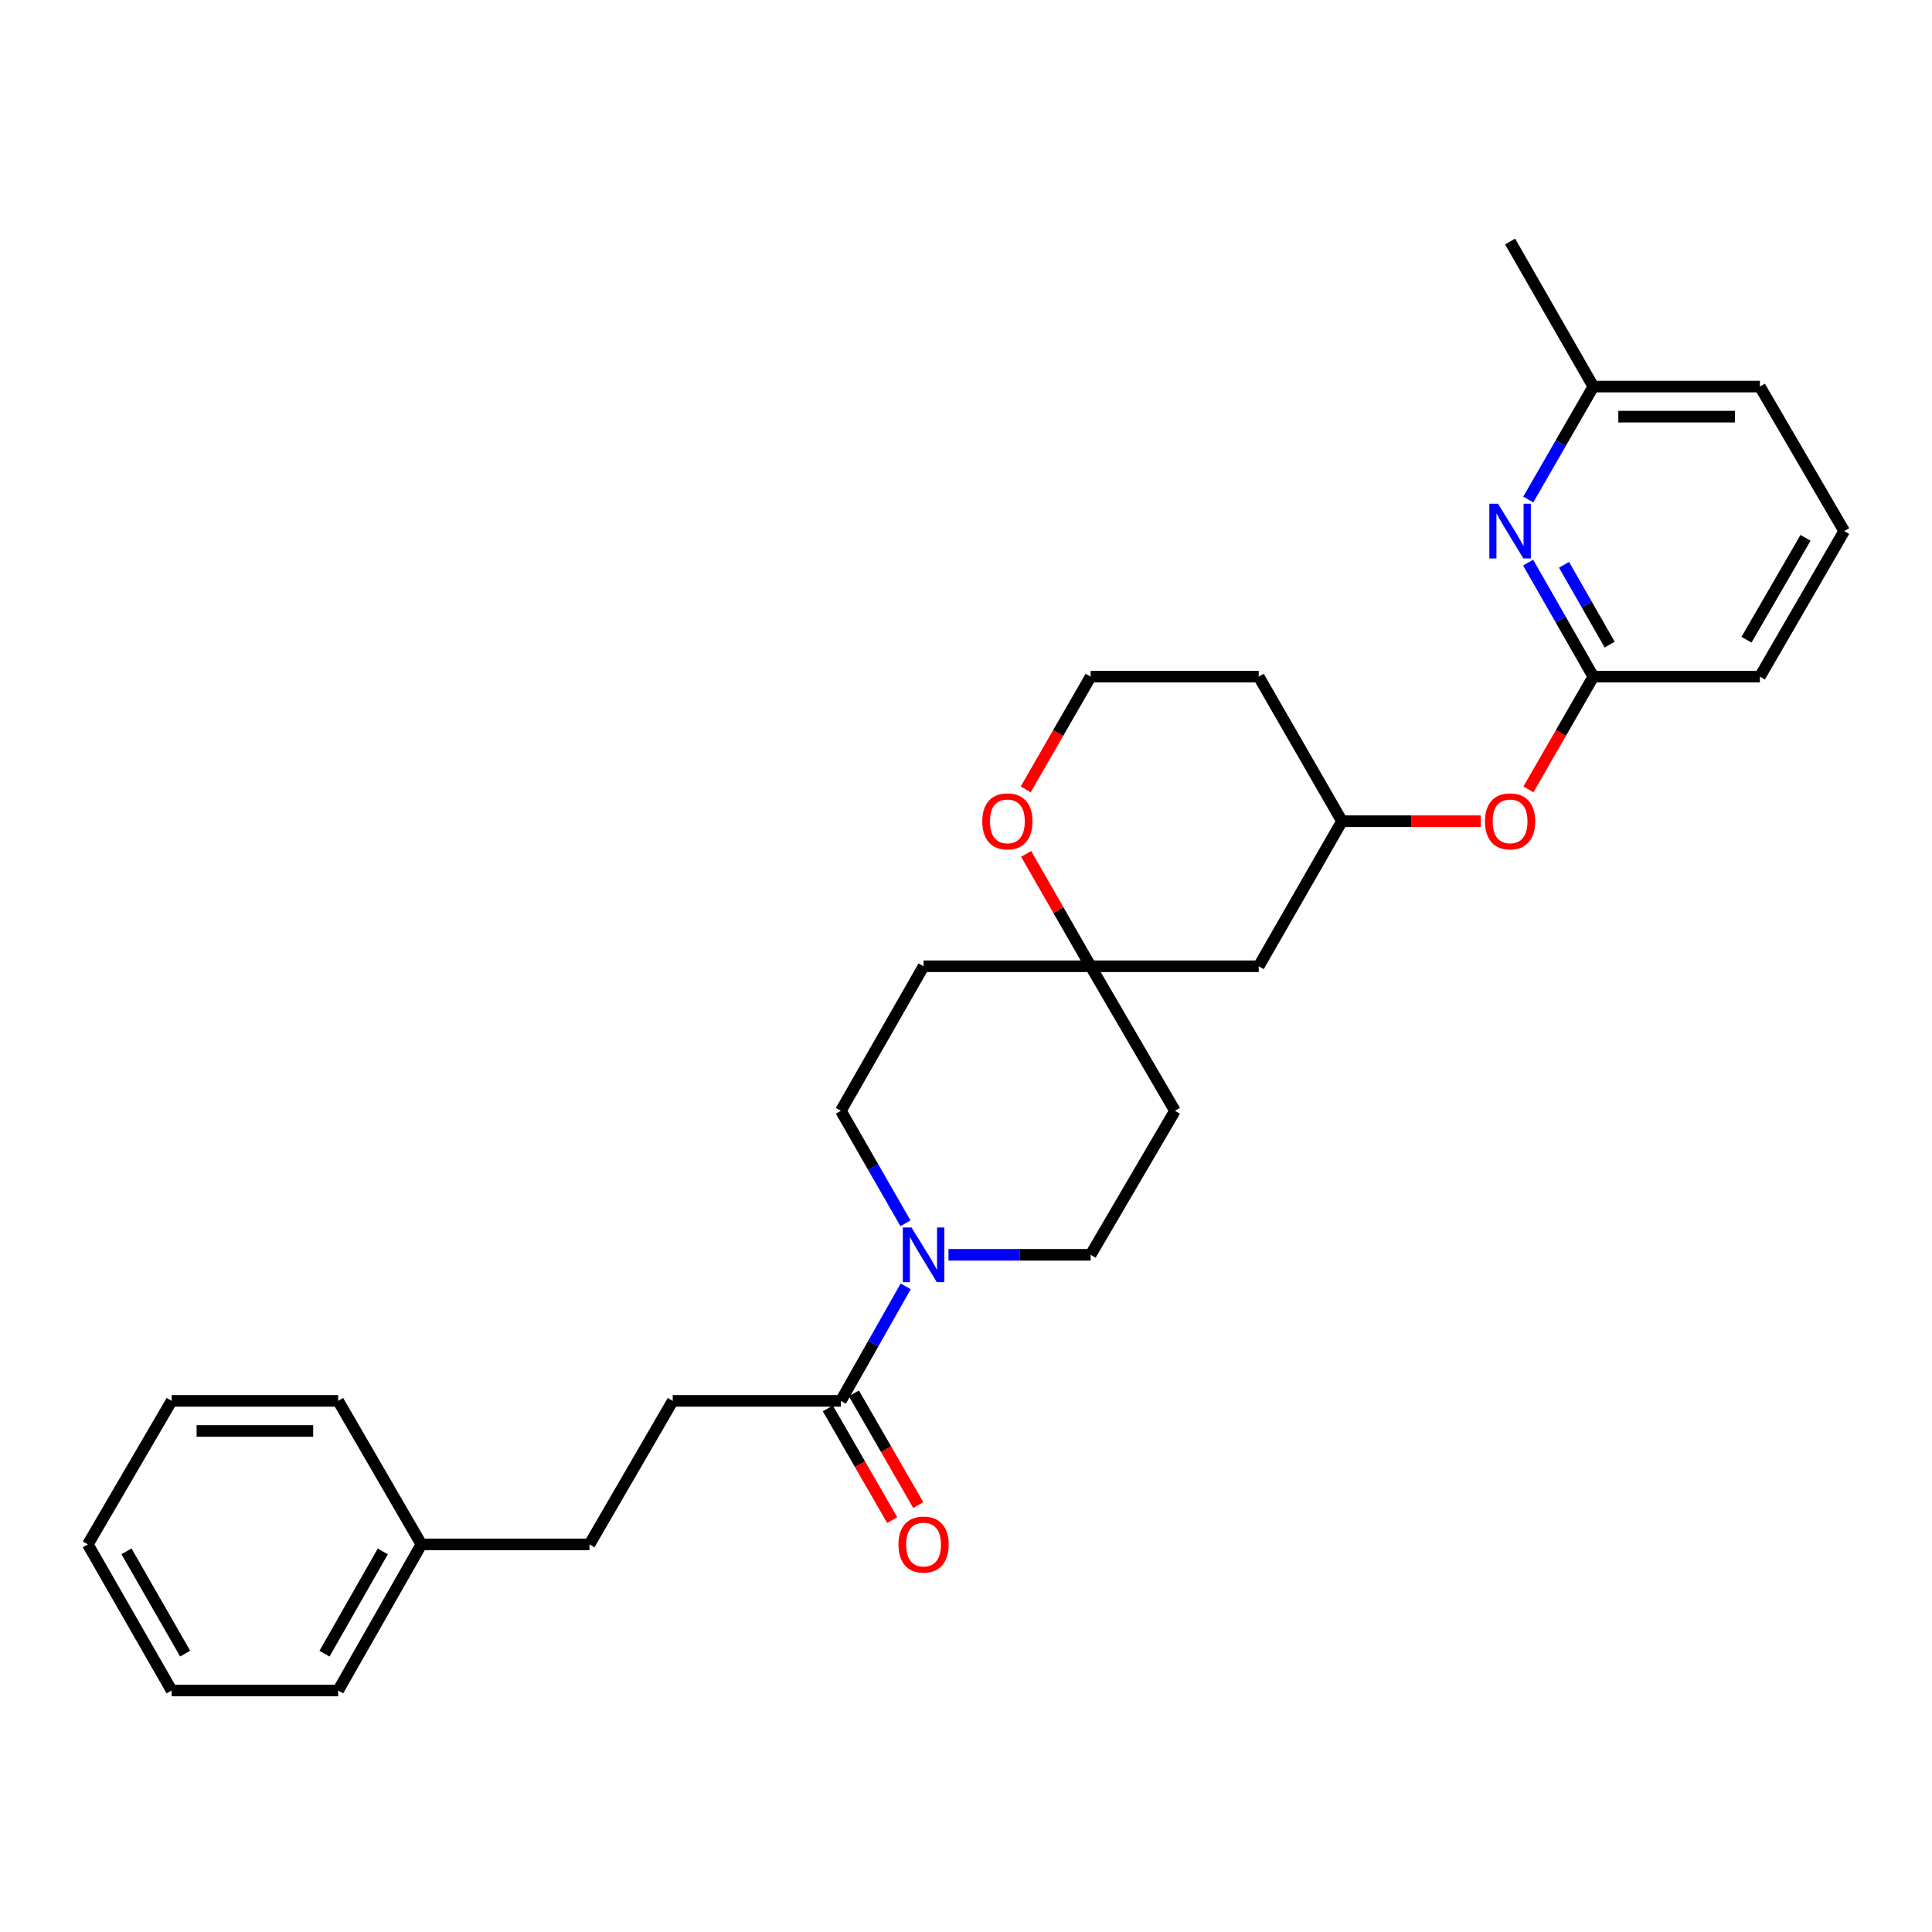 <?xml version='1.0' encoding='iso-8859-1'?>
<svg version='1.1' baseProfile='full'
              xmlns='http://www.w3.org/2000/svg'
                      xmlns:rdkit='http://www.rdkit.org/xml'
                      xmlns:xlink='http://www.w3.org/1999/xlink'
                  xml:space='preserve'
width='1000px' height='1000px' viewBox='0 0 1000 1000'>
<!-- END OF HEADER -->
<rect style='opacity:1.0;fill:#FFFFFF;stroke:none' width='1000' height='1000' x='0' y='0'> </rect>
<path class='bond-0' d='M 468.789,665.817 L 452.008,695.453' style='fill:none;fill-rule:evenodd;stroke:#0000FF;stroke-width:6px;stroke-linecap:butt;stroke-linejoin:miter;stroke-opacity:1' />
<path class='bond-0' d='M 452.008,695.453 L 435.227,725.089' style='fill:none;fill-rule:evenodd;stroke:#000000;stroke-width:6px;stroke-linecap:butt;stroke-linejoin:miter;stroke-opacity:1' />
<path class='bond-4' d='M 468.67,633.176 L 451.949,604.061' style='fill:none;fill-rule:evenodd;stroke:#0000FF;stroke-width:6px;stroke-linecap:butt;stroke-linejoin:miter;stroke-opacity:1' />
<path class='bond-4' d='M 451.949,604.061 L 435.227,574.946' style='fill:none;fill-rule:evenodd;stroke:#000000;stroke-width:6px;stroke-linecap:butt;stroke-linejoin:miter;stroke-opacity:1' />
<path class='bond-5' d='M 490.939,649.485 L 527.726,649.485' style='fill:none;fill-rule:evenodd;stroke:#0000FF;stroke-width:6px;stroke-linecap:butt;stroke-linejoin:miter;stroke-opacity:1' />
<path class='bond-5' d='M 527.726,649.485 L 564.514,649.485' style='fill:none;fill-rule:evenodd;stroke:#000000;stroke-width:6px;stroke-linecap:butt;stroke-linejoin:miter;stroke-opacity:1' />
<path class='bond-11' d='M 428.481,728.976 L 445.143,757.888' style='fill:none;fill-rule:evenodd;stroke:#000000;stroke-width:6px;stroke-linecap:butt;stroke-linejoin:miter;stroke-opacity:1' />
<path class='bond-11' d='M 445.143,757.888 L 461.804,786.801' style='fill:none;fill-rule:evenodd;stroke:#FF0000;stroke-width:6px;stroke-linecap:butt;stroke-linejoin:miter;stroke-opacity:1' />
<path class='bond-11' d='M 441.972,721.201 L 458.634,750.114' style='fill:none;fill-rule:evenodd;stroke:#000000;stroke-width:6px;stroke-linecap:butt;stroke-linejoin:miter;stroke-opacity:1' />
<path class='bond-11' d='M 458.634,750.114 L 475.295,779.026' style='fill:none;fill-rule:evenodd;stroke:#FF0000;stroke-width:6px;stroke-linecap:butt;stroke-linejoin:miter;stroke-opacity:1' />
<path class='bond-12' d='M 435.227,725.089 L 348.205,725.089' style='fill:none;fill-rule:evenodd;stroke:#000000;stroke-width:6px;stroke-linecap:butt;stroke-linejoin:miter;stroke-opacity:1' />
<path class='bond-1' d='M 790.959,291.215 L 807.836,320.722' style='fill:none;fill-rule:evenodd;stroke:#0000FF;stroke-width:6px;stroke-linecap:butt;stroke-linejoin:miter;stroke-opacity:1' />
<path class='bond-1' d='M 807.836,320.722 L 824.714,350.229' style='fill:none;fill-rule:evenodd;stroke:#000000;stroke-width:6px;stroke-linecap:butt;stroke-linejoin:miter;stroke-opacity:1' />
<path class='bond-1' d='M 809.538,292.337 L 821.352,312.992' style='fill:none;fill-rule:evenodd;stroke:#0000FF;stroke-width:6px;stroke-linecap:butt;stroke-linejoin:miter;stroke-opacity:1' />
<path class='bond-1' d='M 821.352,312.992 L 833.166,333.646' style='fill:none;fill-rule:evenodd;stroke:#000000;stroke-width:6px;stroke-linecap:butt;stroke-linejoin:miter;stroke-opacity:1' />
<path class='bond-14' d='M 791.02,258.567 L 807.867,229.327' style='fill:none;fill-rule:evenodd;stroke:#0000FF;stroke-width:6px;stroke-linecap:butt;stroke-linejoin:miter;stroke-opacity:1' />
<path class='bond-14' d='M 807.867,229.327 L 824.714,200.087' style='fill:none;fill-rule:evenodd;stroke:#000000;stroke-width:6px;stroke-linecap:butt;stroke-linejoin:miter;stroke-opacity:1' />
<path class='bond-2' d='M 564.514,500.138 L 608.154,574.946' style='fill:none;fill-rule:evenodd;stroke:#000000;stroke-width:6px;stroke-linecap:butt;stroke-linejoin:miter;stroke-opacity:1' />
<path class='bond-6' d='M 564.514,500.138 L 547.823,471.058' style='fill:none;fill-rule:evenodd;stroke:#000000;stroke-width:6px;stroke-linecap:butt;stroke-linejoin:miter;stroke-opacity:1' />
<path class='bond-6' d='M 547.823,471.058 L 531.132,441.978' style='fill:none;fill-rule:evenodd;stroke:#FF0000;stroke-width:6px;stroke-linecap:butt;stroke-linejoin:miter;stroke-opacity:1' />
<path class='bond-7' d='M 564.514,500.138 L 651.509,500.138' style='fill:none;fill-rule:evenodd;stroke:#000000;stroke-width:6px;stroke-linecap:butt;stroke-linejoin:miter;stroke-opacity:1' />
<path class='bond-28' d='M 564.514,500.138 L 478.037,500.138' style='fill:none;fill-rule:evenodd;stroke:#000000;stroke-width:6px;stroke-linecap:butt;stroke-linejoin:miter;stroke-opacity:1' />
<path class='bond-3' d='M 824.714,350.229 L 807.911,379.402' style='fill:none;fill-rule:evenodd;stroke:#000000;stroke-width:6px;stroke-linecap:butt;stroke-linejoin:miter;stroke-opacity:1' />
<path class='bond-3' d='M 807.911,379.402 L 791.109,408.575' style='fill:none;fill-rule:evenodd;stroke:#FF0000;stroke-width:6px;stroke-linecap:butt;stroke-linejoin:miter;stroke-opacity:1' />
<path class='bond-19' d='M 824.714,350.229 L 910.914,350.229' style='fill:none;fill-rule:evenodd;stroke:#000000;stroke-width:6px;stroke-linecap:butt;stroke-linejoin:miter;stroke-opacity:1' />
<path class='bond-9' d='M 435.227,574.946 L 478.037,500.138' style='fill:none;fill-rule:evenodd;stroke:#000000;stroke-width:6px;stroke-linecap:butt;stroke-linejoin:miter;stroke-opacity:1' />
<path class='bond-10' d='M 564.514,649.485 L 608.154,574.946' style='fill:none;fill-rule:evenodd;stroke:#000000;stroke-width:6px;stroke-linecap:butt;stroke-linejoin:miter;stroke-opacity:1' />
<path class='bond-15' d='M 530.909,408.575 L 547.711,379.402' style='fill:none;fill-rule:evenodd;stroke:#FF0000;stroke-width:6px;stroke-linecap:butt;stroke-linejoin:miter;stroke-opacity:1' />
<path class='bond-15' d='M 547.711,379.402 L 564.514,350.229' style='fill:none;fill-rule:evenodd;stroke:#000000;stroke-width:6px;stroke-linecap:butt;stroke-linejoin:miter;stroke-opacity:1' />
<path class='bond-13' d='M 651.509,500.138 L 694.605,425.054' style='fill:none;fill-rule:evenodd;stroke:#000000;stroke-width:6px;stroke-linecap:butt;stroke-linejoin:miter;stroke-opacity:1' />
<path class='bond-8' d='M 766.443,425.054 L 730.524,425.054' style='fill:none;fill-rule:evenodd;stroke:#FF0000;stroke-width:6px;stroke-linecap:butt;stroke-linejoin:miter;stroke-opacity:1' />
<path class='bond-8' d='M 730.524,425.054 L 694.605,425.054' style='fill:none;fill-rule:evenodd;stroke:#000000;stroke-width:6px;stroke-linecap:butt;stroke-linejoin:miter;stroke-opacity:1' />
<path class='bond-17' d='M 348.205,725.089 L 305.11,799.377' style='fill:none;fill-rule:evenodd;stroke:#000000;stroke-width:6px;stroke-linecap:butt;stroke-linejoin:miter;stroke-opacity:1' />
<path class='bond-16' d='M 694.605,425.054 L 651.509,350.229' style='fill:none;fill-rule:evenodd;stroke:#000000;stroke-width:6px;stroke-linecap:butt;stroke-linejoin:miter;stroke-opacity:1' />
<path class='bond-22' d='M 824.714,200.087 L 781.618,125.002' style='fill:none;fill-rule:evenodd;stroke:#000000;stroke-width:6px;stroke-linecap:butt;stroke-linejoin:miter;stroke-opacity:1' />
<path class='bond-31' d='M 824.714,200.087 L 910.914,200.087' style='fill:none;fill-rule:evenodd;stroke:#000000;stroke-width:6px;stroke-linecap:butt;stroke-linejoin:miter;stroke-opacity:1' />
<path class='bond-31' d='M 837.644,215.657 L 897.984,215.657' style='fill:none;fill-rule:evenodd;stroke:#000000;stroke-width:6px;stroke-linecap:butt;stroke-linejoin:miter;stroke-opacity:1' />
<path class='bond-29' d='M 564.514,350.229 L 651.509,350.229' style='fill:none;fill-rule:evenodd;stroke:#000000;stroke-width:6px;stroke-linecap:butt;stroke-linejoin:miter;stroke-opacity:1' />
<path class='bond-18' d='M 305.11,799.377 L 218.122,799.377' style='fill:none;fill-rule:evenodd;stroke:#000000;stroke-width:6px;stroke-linecap:butt;stroke-linejoin:miter;stroke-opacity:1' />
<path class='bond-23' d='M 218.122,799.377 L 175.027,874.998' style='fill:none;fill-rule:evenodd;stroke:#000000;stroke-width:6px;stroke-linecap:butt;stroke-linejoin:miter;stroke-opacity:1' />
<path class='bond-23' d='M 198.13,803.011 L 167.963,855.945' style='fill:none;fill-rule:evenodd;stroke:#000000;stroke-width:6px;stroke-linecap:butt;stroke-linejoin:miter;stroke-opacity:1' />
<path class='bond-24' d='M 218.122,799.377 L 175.027,725.089' style='fill:none;fill-rule:evenodd;stroke:#000000;stroke-width:6px;stroke-linecap:butt;stroke-linejoin:miter;stroke-opacity:1' />
<path class='bond-20' d='M 910.914,350.229 L 954.545,274.886' style='fill:none;fill-rule:evenodd;stroke:#000000;stroke-width:6px;stroke-linecap:butt;stroke-linejoin:miter;stroke-opacity:1' />
<path class='bond-20' d='M 903.984,331.125 L 934.526,278.384' style='fill:none;fill-rule:evenodd;stroke:#000000;stroke-width:6px;stroke-linecap:butt;stroke-linejoin:miter;stroke-opacity:1' />
<path class='bond-21' d='M 954.545,274.886 L 910.914,200.087' style='fill:none;fill-rule:evenodd;stroke:#000000;stroke-width:6px;stroke-linecap:butt;stroke-linejoin:miter;stroke-opacity:1' />
<path class='bond-25' d='M 175.027,874.998 L 88.836,874.998' style='fill:none;fill-rule:evenodd;stroke:#000000;stroke-width:6px;stroke-linecap:butt;stroke-linejoin:miter;stroke-opacity:1' />
<path class='bond-26' d='M 175.027,725.089 L 88.836,725.089' style='fill:none;fill-rule:evenodd;stroke:#000000;stroke-width:6px;stroke-linecap:butt;stroke-linejoin:miter;stroke-opacity:1' />
<path class='bond-26' d='M 162.098,740.659 L 101.764,740.659' style='fill:none;fill-rule:evenodd;stroke:#000000;stroke-width:6px;stroke-linecap:butt;stroke-linejoin:miter;stroke-opacity:1' />
<path class='bond-30' d='M 88.836,874.998 L 45.455,799.377' style='fill:none;fill-rule:evenodd;stroke:#000000;stroke-width:6px;stroke-linecap:butt;stroke-linejoin:miter;stroke-opacity:1' />
<path class='bond-30' d='M 95.834,855.907 L 65.468,802.972' style='fill:none;fill-rule:evenodd;stroke:#000000;stroke-width:6px;stroke-linecap:butt;stroke-linejoin:miter;stroke-opacity:1' />
<path class='bond-27' d='M 88.836,725.089 L 45.455,799.377' style='fill:none;fill-rule:evenodd;stroke:#000000;stroke-width:6px;stroke-linecap:butt;stroke-linejoin:miter;stroke-opacity:1' />
<path  class='atom-0' d='M 471.777 635.325
L 481.057 650.325
Q 481.977 651.805, 483.457 654.485
Q 484.937 657.165, 485.017 657.325
L 485.017 635.325
L 488.777 635.325
L 488.777 663.645
L 484.897 663.645
L 474.937 647.245
Q 473.777 645.325, 472.537 643.125
Q 471.337 640.925, 470.977 640.245
L 470.977 663.645
L 467.297 663.645
L 467.297 635.325
L 471.777 635.325
' fill='#0000FF'/>
<path  class='atom-2' d='M 775.358 260.726
L 784.638 275.726
Q 785.558 277.206, 787.038 279.886
Q 788.518 282.566, 788.598 282.726
L 788.598 260.726
L 792.358 260.726
L 792.358 289.046
L 788.478 289.046
L 778.518 272.646
Q 777.358 270.726, 776.118 268.526
Q 774.918 266.326, 774.558 265.646
L 774.558 289.046
L 770.878 289.046
L 770.878 260.726
L 775.358 260.726
' fill='#0000FF'/>
<path  class='atom-7' d='M 508.418 425.134
Q 508.418 418.334, 511.778 414.534
Q 515.138 410.734, 521.418 410.734
Q 527.698 410.734, 531.058 414.534
Q 534.418 418.334, 534.418 425.134
Q 534.418 432.014, 531.018 435.934
Q 527.618 439.814, 521.418 439.814
Q 515.178 439.814, 511.778 435.934
Q 508.418 432.054, 508.418 425.134
M 521.418 436.614
Q 525.738 436.614, 528.058 433.734
Q 530.418 430.814, 530.418 425.134
Q 530.418 419.574, 528.058 416.774
Q 525.738 413.934, 521.418 413.934
Q 517.098 413.934, 514.738 416.734
Q 512.418 419.534, 512.418 425.134
Q 512.418 430.854, 514.738 433.734
Q 517.098 436.614, 521.418 436.614
' fill='#FF0000'/>
<path  class='atom-9' d='M 768.618 425.134
Q 768.618 418.334, 771.978 414.534
Q 775.338 410.734, 781.618 410.734
Q 787.898 410.734, 791.258 414.534
Q 794.618 418.334, 794.618 425.134
Q 794.618 432.014, 791.218 435.934
Q 787.818 439.814, 781.618 439.814
Q 775.378 439.814, 771.978 435.934
Q 768.618 432.054, 768.618 425.134
M 781.618 436.614
Q 785.938 436.614, 788.258 433.734
Q 790.618 430.814, 790.618 425.134
Q 790.618 419.574, 788.258 416.774
Q 785.938 413.934, 781.618 413.934
Q 777.298 413.934, 774.938 416.734
Q 772.618 419.534, 772.618 425.134
Q 772.618 430.854, 774.938 433.734
Q 777.298 436.614, 781.618 436.614
' fill='#FF0000'/>
<path  class='atom-12' d='M 465.037 799.457
Q 465.037 792.657, 468.397 788.857
Q 471.757 785.057, 478.037 785.057
Q 484.317 785.057, 487.677 788.857
Q 491.037 792.657, 491.037 799.457
Q 491.037 806.337, 487.637 810.257
Q 484.237 814.137, 478.037 814.137
Q 471.797 814.137, 468.397 810.257
Q 465.037 806.377, 465.037 799.457
M 478.037 810.937
Q 482.357 810.937, 484.677 808.057
Q 487.037 805.137, 487.037 799.457
Q 487.037 793.897, 484.677 791.097
Q 482.357 788.257, 478.037 788.257
Q 473.717 788.257, 471.357 791.057
Q 469.037 793.857, 469.037 799.457
Q 469.037 805.177, 471.357 808.057
Q 473.717 810.937, 478.037 810.937
' fill='#FF0000'/>
</svg>
